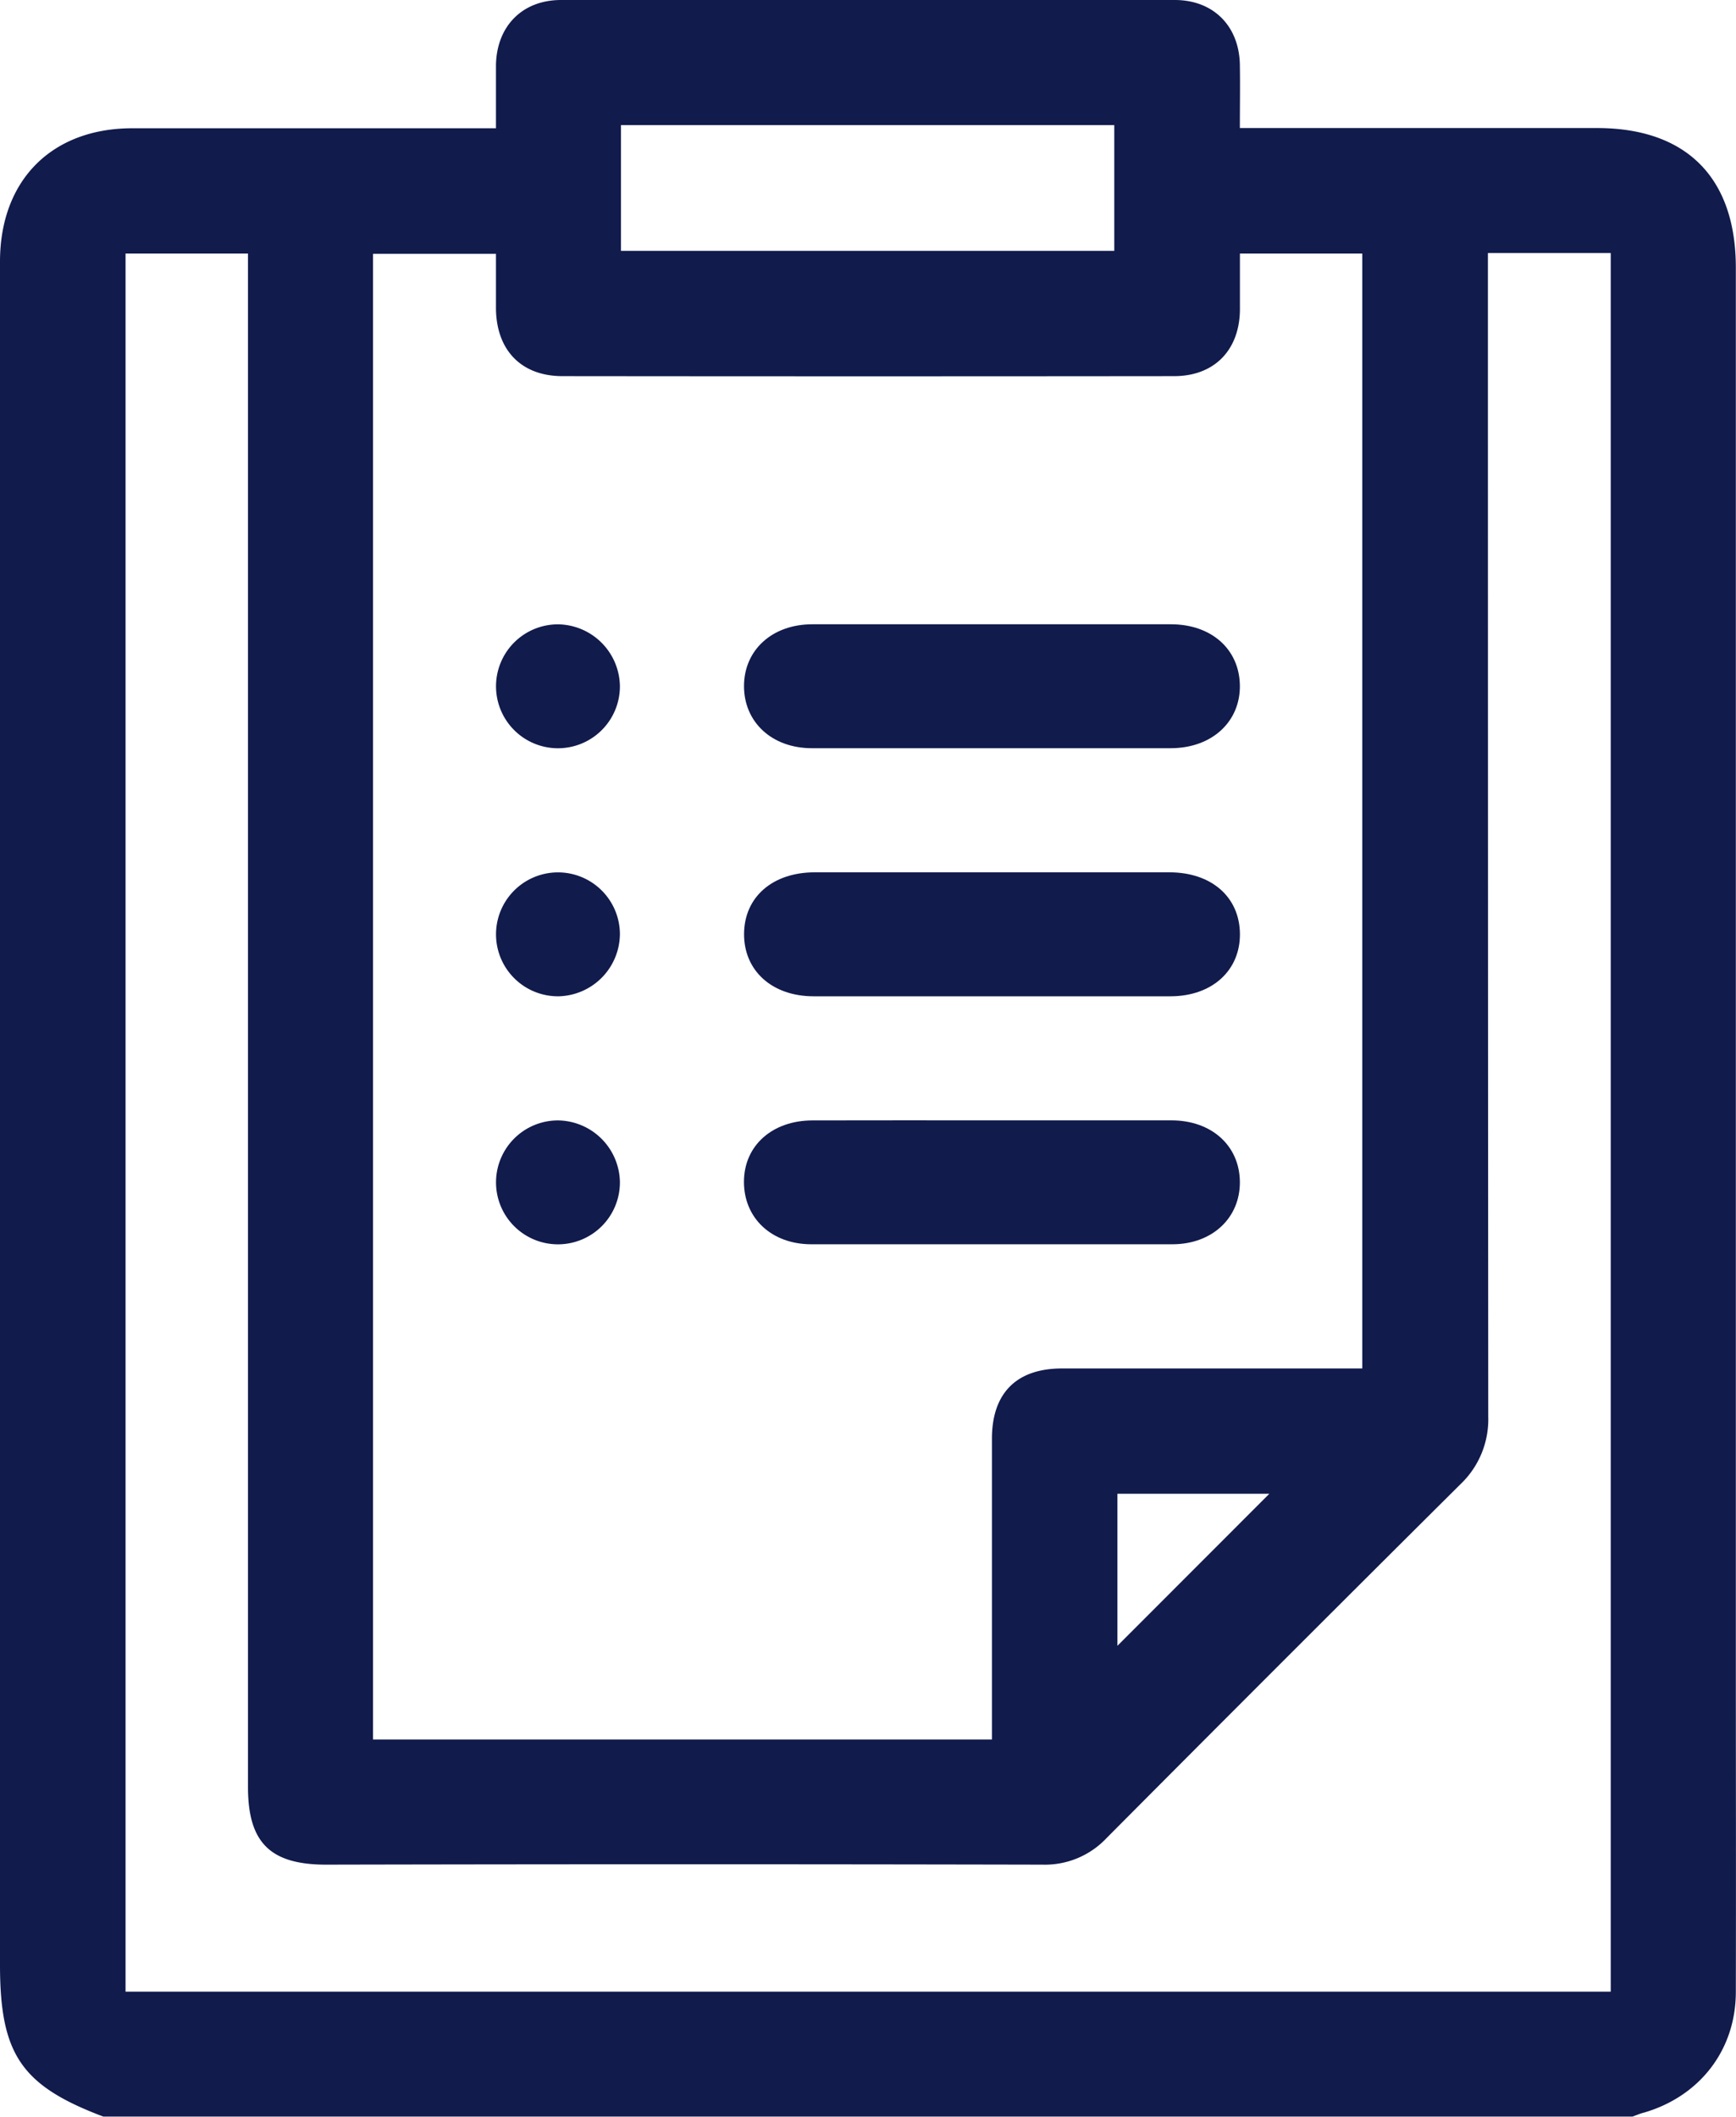 <svg xmlns="http://www.w3.org/2000/svg" viewBox="0 0 315.02 384.01"><defs><style>.cls-1{fill:#111b4c;}</style></defs><title>2</title><g id="Слой_2" data-name="Слой 2"><g id="Слой_1-2" data-name="Слой 1"><path class="cls-1" d="M296.25,384H18.75C3.86,378.38,0,372.7,0,356.46Q0,202,0,47.47c0-14.76,9.37-24.19,24-24.2q30.94,0,61.88,0H90c0-4.21,0-7.83,0-11.45C90.12,4.77,94.76,0,101.81,0Q157.49,0,213.18,0c7,0,11.69,4.72,11.81,11.77.06,3.71,0,7.43,0,11.46h64.8c16.24,0,25.2,9,25.2,25.33V301c0,20.12.05,40.25,0,60.37,0,10.55-6.56,18.95-16.65,21.9C297.62,383.44,296.94,383.75,296.25,384ZM180,315.58v-4.32q0-25.12,0-50.24c0-8.28,4.46-12.75,12.72-12.75q25.31,0,50.61,0h3.87V46H225c0,3.55,0,6.9,0,10.24-.09,7.31-4.68,12-11.93,12q-55.5.06-111,0c-7.47,0-12-4.7-12.07-12.27,0-3.32,0-6.65,0-9.92H67.69V315.58ZM270,45.91v4.82q0,103.11.06,206.23A16.22,16.22,0,0,1,265,269.29q-32.19,32-64.17,64.15a15.37,15.37,0,0,1-11.66,4.85q-65.06-.14-130.1,0C49,338.26,45,334.25,45,324.2V46H22.78V361.33H292.29V45.91Zm-157.32-.4H202.2V22.7H112.68ZM230.34,271H202.77v27.59Z"/><path class="cls-1" d="M179.92,113.26c10.86,0,21.72,0,32.57,0,7.34,0,12.4,4.53,12.5,11.07s-5,11.4-12.53,11.41q-32.57,0-65.14,0c-7.24,0-12.31-4.72-12.31-11.26s5.1-11.2,12.34-11.22C158.21,113.24,169.07,113.26,179.92,113.26Z"/><path class="cls-1" d="M180,158.26h32.2c7.63,0,12.73,4.47,12.8,11.14s-5.07,11.35-12.6,11.35q-32.38,0-64.76,0c-7.54,0-12.66-4.65-12.62-11.33s5.17-11.14,12.78-11.16Z"/><path class="cls-1" d="M180,203.26c10.85,0,21.71,0,32.57,0,7.29,0,12.36,4.6,12.42,11.14s-5,11.33-12.23,11.34q-32.76,0-65.52,0C140,225.74,135,221,135,214.42s5.14-11.13,12.41-11.15C158.28,203.24,169.14,203.26,180,203.26Z"/><path class="cls-1" d="M112.49,124.48a11.24,11.24,0,1,1-11.17-11.21A11.38,11.38,0,0,1,112.49,124.48Z"/><path class="cls-1" d="M101.4,180.75a11.24,11.24,0,1,1,11.09-11.3A11.39,11.39,0,0,1,101.4,180.75Z"/><path class="cls-1" d="M112.49,214.43a11.24,11.24,0,1,1-11.22-11.16A11.38,11.38,0,0,1,112.49,214.43Z"/></g></g></svg>